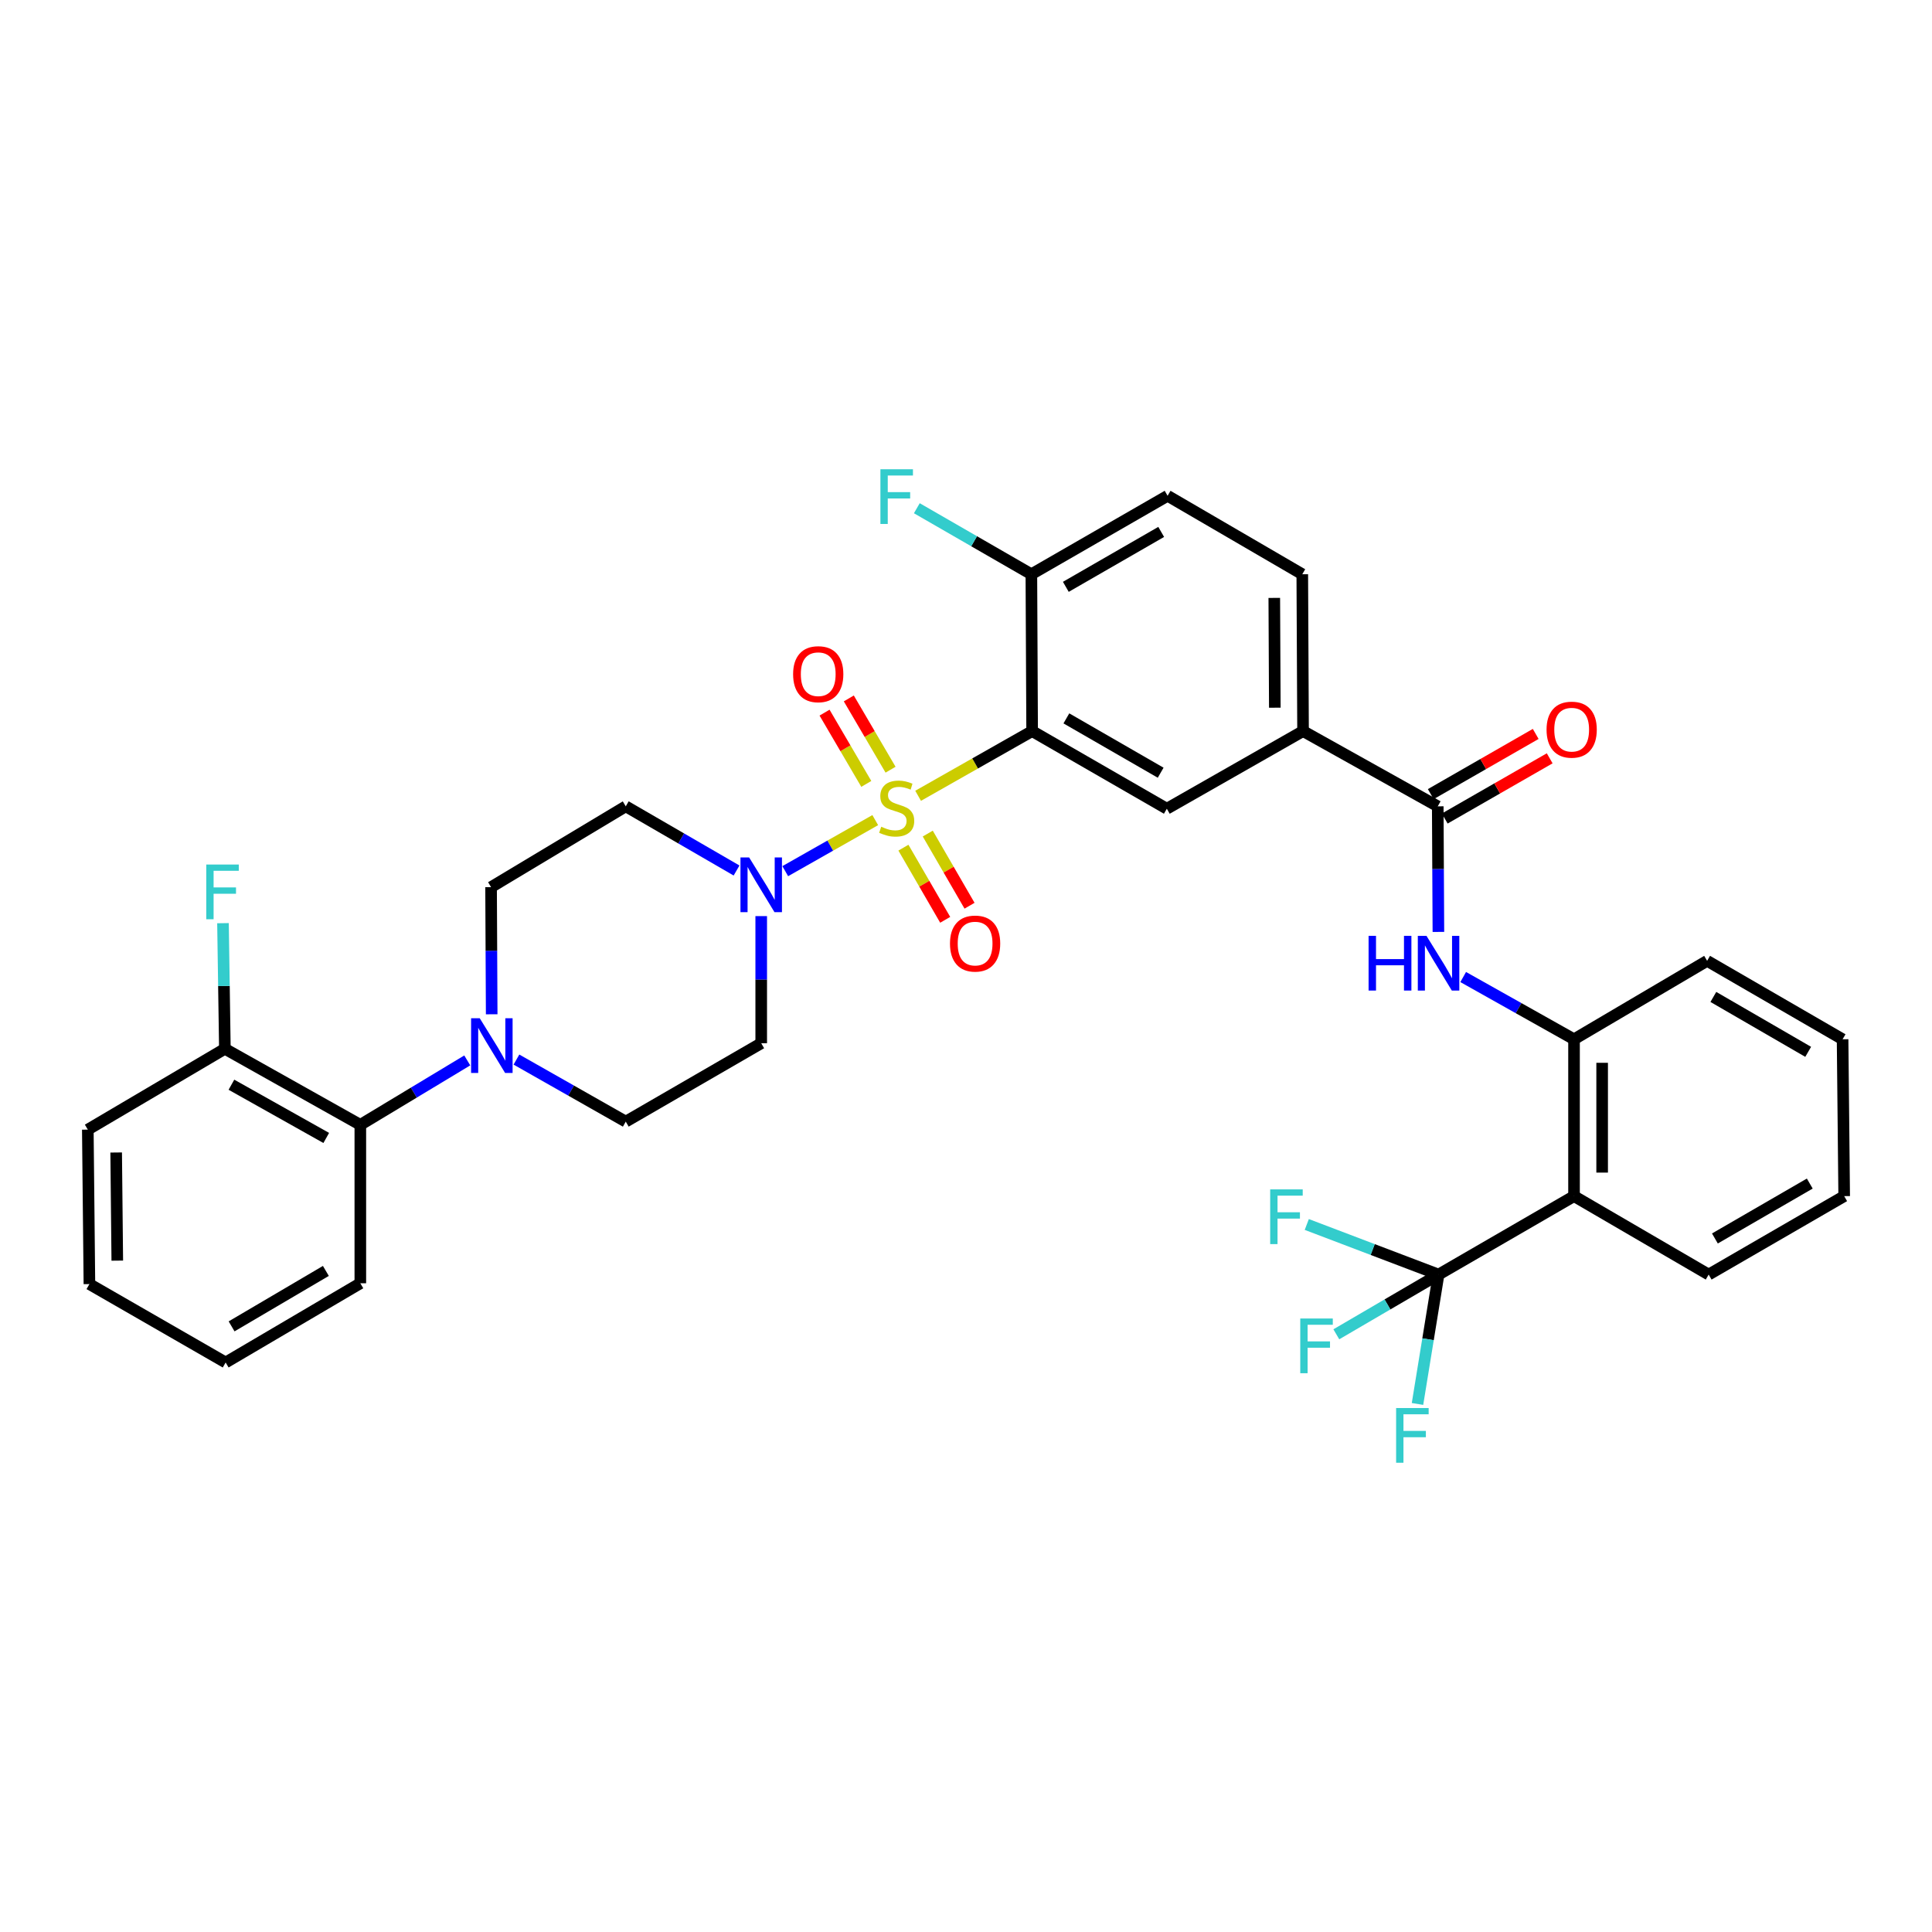 <?xml version='1.0' encoding='iso-8859-1'?>
<svg version='1.1' baseProfile='full'
              xmlns='http://www.w3.org/2000/svg'
                      xmlns:rdkit='http://www.rdkit.org/xml'
                      xmlns:xlink='http://www.w3.org/1999/xlink'
                  xml:space='preserve'
width='1000px' height='1000px' viewBox='0 0 1000 1000'>
<!-- END OF HEADER -->
<rect style='opacity:1.0;fill:#FFFFFF;stroke:none' width='1000' height='1000' x='0' y='0'> </rect>
<path class='bond-0' d='M 475.216,411.9 L 504.723,395.156' style='fill:none;fill-rule:evenodd;stroke:#CCCC00;stroke-width:6px;stroke-linecap:butt;stroke-linejoin:miter;stroke-opacity:1' />
<path class='bond-0' d='M 504.723,395.156 L 534.23,378.412' style='fill:none;fill-rule:evenodd;stroke:#000000;stroke-width:6px;stroke-linecap:butt;stroke-linejoin:miter;stroke-opacity:1' />
<path class='bond-1' d='M 453.026,424.489 L 429.733,437.7' style='fill:none;fill-rule:evenodd;stroke:#CCCC00;stroke-width:6px;stroke-linecap:butt;stroke-linejoin:miter;stroke-opacity:1' />
<path class='bond-1' d='M 429.733,437.7 L 406.44,450.911' style='fill:none;fill-rule:evenodd;stroke:#0000FF;stroke-width:6px;stroke-linecap:butt;stroke-linejoin:miter;stroke-opacity:1' />
<path class='bond-10' d='M 460.95,398.39 L 450.145,379.946' style='fill:none;fill-rule:evenodd;stroke:#CCCC00;stroke-width:6px;stroke-linecap:butt;stroke-linejoin:miter;stroke-opacity:1' />
<path class='bond-10' d='M 450.145,379.946 L 439.34,361.503' style='fill:none;fill-rule:evenodd;stroke:#FF0000;stroke-width:6px;stroke-linecap:butt;stroke-linejoin:miter;stroke-opacity:1' />
<path class='bond-10' d='M 448.394,405.746 L 437.589,387.302' style='fill:none;fill-rule:evenodd;stroke:#CCCC00;stroke-width:6px;stroke-linecap:butt;stroke-linejoin:miter;stroke-opacity:1' />
<path class='bond-10' d='M 437.589,387.302 L 426.784,368.859' style='fill:none;fill-rule:evenodd;stroke:#FF0000;stroke-width:6px;stroke-linecap:butt;stroke-linejoin:miter;stroke-opacity:1' />
<path class='bond-11' d='M 467.612,438.748 L 478.424,457.421' style='fill:none;fill-rule:evenodd;stroke:#CCCC00;stroke-width:6px;stroke-linecap:butt;stroke-linejoin:miter;stroke-opacity:1' />
<path class='bond-11' d='M 478.424,457.421 L 489.235,476.095' style='fill:none;fill-rule:evenodd;stroke:#FF0000;stroke-width:6px;stroke-linecap:butt;stroke-linejoin:miter;stroke-opacity:1' />
<path class='bond-11' d='M 480.206,431.456 L 491.017,450.13' style='fill:none;fill-rule:evenodd;stroke:#CCCC00;stroke-width:6px;stroke-linecap:butt;stroke-linejoin:miter;stroke-opacity:1' />
<path class='bond-11' d='M 491.017,450.13 L 501.829,468.803' style='fill:none;fill-rule:evenodd;stroke:#FF0000;stroke-width:6px;stroke-linecap:butt;stroke-linejoin:miter;stroke-opacity:1' />
<path class='bond-5' d='M 534.23,378.412 L 603.951,418.593' style='fill:none;fill-rule:evenodd;stroke:#000000;stroke-width:6px;stroke-linecap:butt;stroke-linejoin:miter;stroke-opacity:1' />
<path class='bond-5' d='M 551.954,371.831 L 600.759,399.957' style='fill:none;fill-rule:evenodd;stroke:#000000;stroke-width:6px;stroke-linecap:butt;stroke-linejoin:miter;stroke-opacity:1' />
<path class='bond-13' d='M 534.23,378.412 L 533.834,297.227' style='fill:none;fill-rule:evenodd;stroke:#000000;stroke-width:6px;stroke-linecap:butt;stroke-linejoin:miter;stroke-opacity:1' />
<path class='bond-14' d='M 381.238,450.57 L 352.566,433.963' style='fill:none;fill-rule:evenodd;stroke:#0000FF;stroke-width:6px;stroke-linecap:butt;stroke-linejoin:miter;stroke-opacity:1' />
<path class='bond-14' d='M 352.566,433.963 L 323.894,417.356' style='fill:none;fill-rule:evenodd;stroke:#000000;stroke-width:6px;stroke-linecap:butt;stroke-linejoin:miter;stroke-opacity:1' />
<path class='bond-15' d='M 394.004,474.175 L 394.004,507.074' style='fill:none;fill-rule:evenodd;stroke:#0000FF;stroke-width:6px;stroke-linecap:butt;stroke-linejoin:miter;stroke-opacity:1' />
<path class='bond-15' d='M 394.004,507.074 L 394.004,539.974' style='fill:none;fill-rule:evenodd;stroke:#000000;stroke-width:6px;stroke-linecap:butt;stroke-linejoin:miter;stroke-opacity:1' />
<path class='bond-2' d='M 744.598,659.714 L 814.715,619.114' style='fill:none;fill-rule:evenodd;stroke:#000000;stroke-width:6px;stroke-linecap:butt;stroke-linejoin:miter;stroke-opacity:1' />
<path class='bond-22' d='M 744.598,659.714 L 739.147,693.199' style='fill:none;fill-rule:evenodd;stroke:#000000;stroke-width:6px;stroke-linecap:butt;stroke-linejoin:miter;stroke-opacity:1' />
<path class='bond-22' d='M 739.147,693.199 L 733.696,726.684' style='fill:none;fill-rule:evenodd;stroke:#33CCCC;stroke-width:6px;stroke-linecap:butt;stroke-linejoin:miter;stroke-opacity:1' />
<path class='bond-23' d='M 744.598,659.714 L 718.14,675.173' style='fill:none;fill-rule:evenodd;stroke:#000000;stroke-width:6px;stroke-linecap:butt;stroke-linejoin:miter;stroke-opacity:1' />
<path class='bond-23' d='M 718.14,675.173 L 691.682,690.632' style='fill:none;fill-rule:evenodd;stroke:#33CCCC;stroke-width:6px;stroke-linecap:butt;stroke-linejoin:miter;stroke-opacity:1' />
<path class='bond-24' d='M 744.598,659.714 L 710.493,646.75' style='fill:none;fill-rule:evenodd;stroke:#000000;stroke-width:6px;stroke-linecap:butt;stroke-linejoin:miter;stroke-opacity:1' />
<path class='bond-24' d='M 710.493,646.75 L 676.388,633.786' style='fill:none;fill-rule:evenodd;stroke:#33CCCC;stroke-width:6px;stroke-linecap:butt;stroke-linejoin:miter;stroke-opacity:1' />
<path class='bond-3' d='M 814.715,619.114 L 814.715,537.929' style='fill:none;fill-rule:evenodd;stroke:#000000;stroke-width:6px;stroke-linecap:butt;stroke-linejoin:miter;stroke-opacity:1' />
<path class='bond-3' d='M 829.267,606.936 L 829.267,550.106' style='fill:none;fill-rule:evenodd;stroke:#000000;stroke-width:6px;stroke-linecap:butt;stroke-linejoin:miter;stroke-opacity:1' />
<path class='bond-27' d='M 814.715,619.114 L 884.404,659.714' style='fill:none;fill-rule:evenodd;stroke:#000000;stroke-width:6px;stroke-linecap:butt;stroke-linejoin:miter;stroke-opacity:1' />
<path class='bond-4' d='M 744.178,417.356 L 674.456,378.412' style='fill:none;fill-rule:evenodd;stroke:#000000;stroke-width:6px;stroke-linecap:butt;stroke-linejoin:miter;stroke-opacity:1' />
<path class='bond-7' d='M 744.178,417.356 L 744.346,449.857' style='fill:none;fill-rule:evenodd;stroke:#000000;stroke-width:6px;stroke-linecap:butt;stroke-linejoin:miter;stroke-opacity:1' />
<path class='bond-7' d='M 744.346,449.857 L 744.514,482.359' style='fill:none;fill-rule:evenodd;stroke:#0000FF;stroke-width:6px;stroke-linecap:butt;stroke-linejoin:miter;stroke-opacity:1' />
<path class='bond-18' d='M 747.798,423.667 L 774.958,408.085' style='fill:none;fill-rule:evenodd;stroke:#000000;stroke-width:6px;stroke-linecap:butt;stroke-linejoin:miter;stroke-opacity:1' />
<path class='bond-18' d='M 774.958,408.085 L 802.117,392.504' style='fill:none;fill-rule:evenodd;stroke:#FF0000;stroke-width:6px;stroke-linecap:butt;stroke-linejoin:miter;stroke-opacity:1' />
<path class='bond-18' d='M 740.557,411.045 L 767.716,395.463' style='fill:none;fill-rule:evenodd;stroke:#000000;stroke-width:6px;stroke-linecap:butt;stroke-linejoin:miter;stroke-opacity:1' />
<path class='bond-18' d='M 767.716,395.463 L 794.876,379.881' style='fill:none;fill-rule:evenodd;stroke:#FF0000;stroke-width:6px;stroke-linecap:butt;stroke-linejoin:miter;stroke-opacity:1' />
<path class='bond-9' d='M 603.951,418.593 L 674.456,378.412' style='fill:none;fill-rule:evenodd;stroke:#000000;stroke-width:6px;stroke-linecap:butt;stroke-linejoin:miter;stroke-opacity:1' />
<path class='bond-6' d='M 267.31,548.431 L 295.602,564.49' style='fill:none;fill-rule:evenodd;stroke:#0000FF;stroke-width:6px;stroke-linecap:butt;stroke-linejoin:miter;stroke-opacity:1' />
<path class='bond-6' d='M 295.602,564.49 L 323.894,580.55' style='fill:none;fill-rule:evenodd;stroke:#000000;stroke-width:6px;stroke-linecap:butt;stroke-linejoin:miter;stroke-opacity:1' />
<path class='bond-12' d='M 241.851,548.871 L 214.178,565.543' style='fill:none;fill-rule:evenodd;stroke:#0000FF;stroke-width:6px;stroke-linecap:butt;stroke-linejoin:miter;stroke-opacity:1' />
<path class='bond-12' d='M 214.178,565.543 L 186.506,582.216' style='fill:none;fill-rule:evenodd;stroke:#000000;stroke-width:6px;stroke-linecap:butt;stroke-linejoin:miter;stroke-opacity:1' />
<path class='bond-35' d='M 254.499,524.993 L 254.34,492.093' style='fill:none;fill-rule:evenodd;stroke:#0000FF;stroke-width:6px;stroke-linecap:butt;stroke-linejoin:miter;stroke-opacity:1' />
<path class='bond-35' d='M 254.34,492.093 L 254.181,459.193' style='fill:none;fill-rule:evenodd;stroke:#000000;stroke-width:6px;stroke-linecap:butt;stroke-linejoin:miter;stroke-opacity:1' />
<path class='bond-8' d='M 757.348,505.71 L 786.032,521.819' style='fill:none;fill-rule:evenodd;stroke:#0000FF;stroke-width:6px;stroke-linecap:butt;stroke-linejoin:miter;stroke-opacity:1' />
<path class='bond-8' d='M 786.032,521.819 L 814.715,537.929' style='fill:none;fill-rule:evenodd;stroke:#000000;stroke-width:6px;stroke-linecap:butt;stroke-linejoin:miter;stroke-opacity:1' />
<path class='bond-28' d='M 814.715,537.929 L 883.604,497.328' style='fill:none;fill-rule:evenodd;stroke:#000000;stroke-width:6px;stroke-linecap:butt;stroke-linejoin:miter;stroke-opacity:1' />
<path class='bond-36' d='M 674.456,378.412 L 674.06,297.227' style='fill:none;fill-rule:evenodd;stroke:#000000;stroke-width:6px;stroke-linecap:butt;stroke-linejoin:miter;stroke-opacity:1' />
<path class='bond-36' d='M 659.845,366.306 L 659.568,309.476' style='fill:none;fill-rule:evenodd;stroke:#000000;stroke-width:6px;stroke-linecap:butt;stroke-linejoin:miter;stroke-opacity:1' />
<path class='bond-19' d='M 186.506,582.216 L 116.396,542.852' style='fill:none;fill-rule:evenodd;stroke:#000000;stroke-width:6px;stroke-linecap:butt;stroke-linejoin:miter;stroke-opacity:1' />
<path class='bond-19' d='M 168.865,589 L 119.788,561.446' style='fill:none;fill-rule:evenodd;stroke:#000000;stroke-width:6px;stroke-linecap:butt;stroke-linejoin:miter;stroke-opacity:1' />
<path class='bond-29' d='M 186.506,582.216 L 186.506,664.217' style='fill:none;fill-rule:evenodd;stroke:#000000;stroke-width:6px;stroke-linecap:butt;stroke-linejoin:miter;stroke-opacity:1' />
<path class='bond-21' d='M 533.834,297.227 L 604.347,256.619' style='fill:none;fill-rule:evenodd;stroke:#000000;stroke-width:6px;stroke-linecap:butt;stroke-linejoin:miter;stroke-opacity:1' />
<path class='bond-21' d='M 551.673,303.747 L 601.033,275.321' style='fill:none;fill-rule:evenodd;stroke:#000000;stroke-width:6px;stroke-linecap:butt;stroke-linejoin:miter;stroke-opacity:1' />
<path class='bond-25' d='M 533.834,297.227 L 504.193,280.144' style='fill:none;fill-rule:evenodd;stroke:#000000;stroke-width:6px;stroke-linecap:butt;stroke-linejoin:miter;stroke-opacity:1' />
<path class='bond-25' d='M 504.193,280.144 L 474.552,263.06' style='fill:none;fill-rule:evenodd;stroke:#33CCCC;stroke-width:6px;stroke-linecap:butt;stroke-linejoin:miter;stroke-opacity:1' />
<path class='bond-16' d='M 323.894,417.356 L 254.181,459.193' style='fill:none;fill-rule:evenodd;stroke:#000000;stroke-width:6px;stroke-linecap:butt;stroke-linejoin:miter;stroke-opacity:1' />
<path class='bond-17' d='M 394.004,539.974 L 323.894,580.55' style='fill:none;fill-rule:evenodd;stroke:#000000;stroke-width:6px;stroke-linecap:butt;stroke-linejoin:miter;stroke-opacity:1' />
<path class='bond-26' d='M 116.396,542.852 L 115.908,510.343' style='fill:none;fill-rule:evenodd;stroke:#000000;stroke-width:6px;stroke-linecap:butt;stroke-linejoin:miter;stroke-opacity:1' />
<path class='bond-26' d='M 115.908,510.343 L 115.419,477.833' style='fill:none;fill-rule:evenodd;stroke:#33CCCC;stroke-width:6px;stroke-linecap:butt;stroke-linejoin:miter;stroke-opacity:1' />
<path class='bond-30' d='M 116.396,542.852 L 45.455,584.69' style='fill:none;fill-rule:evenodd;stroke:#000000;stroke-width:6px;stroke-linecap:butt;stroke-linejoin:miter;stroke-opacity:1' />
<path class='bond-20' d='M 674.06,297.227 L 604.347,256.619' style='fill:none;fill-rule:evenodd;stroke:#000000;stroke-width:6px;stroke-linecap:butt;stroke-linejoin:miter;stroke-opacity:1' />
<path class='bond-38' d='M 884.404,659.714 L 954.545,619.114' style='fill:none;fill-rule:evenodd;stroke:#000000;stroke-width:6px;stroke-linecap:butt;stroke-linejoin:miter;stroke-opacity:1' />
<path class='bond-38' d='M 887.635,641.03 L 936.734,612.609' style='fill:none;fill-rule:evenodd;stroke:#000000;stroke-width:6px;stroke-linecap:butt;stroke-linejoin:miter;stroke-opacity:1' />
<path class='bond-32' d='M 883.604,497.328 L 953.721,537.929' style='fill:none;fill-rule:evenodd;stroke:#000000;stroke-width:6px;stroke-linecap:butt;stroke-linejoin:miter;stroke-opacity:1' />
<path class='bond-32' d='M 886.829,516.011 L 935.911,544.432' style='fill:none;fill-rule:evenodd;stroke:#000000;stroke-width:6px;stroke-linecap:butt;stroke-linejoin:miter;stroke-opacity:1' />
<path class='bond-33' d='M 186.506,664.217 L 116.793,705.222' style='fill:none;fill-rule:evenodd;stroke:#000000;stroke-width:6px;stroke-linecap:butt;stroke-linejoin:miter;stroke-opacity:1' />
<path class='bond-33' d='M 168.671,657.825 L 119.872,686.528' style='fill:none;fill-rule:evenodd;stroke:#000000;stroke-width:6px;stroke-linecap:butt;stroke-linejoin:miter;stroke-opacity:1' />
<path class='bond-37' d='M 45.455,584.69 L 46.279,664.646' style='fill:none;fill-rule:evenodd;stroke:#000000;stroke-width:6px;stroke-linecap:butt;stroke-linejoin:miter;stroke-opacity:1' />
<path class='bond-37' d='M 60.13,596.533 L 60.707,652.502' style='fill:none;fill-rule:evenodd;stroke:#000000;stroke-width:6px;stroke-linecap:butt;stroke-linejoin:miter;stroke-opacity:1' />
<path class='bond-31' d='M 954.545,619.114 L 953.721,537.929' style='fill:none;fill-rule:evenodd;stroke:#000000;stroke-width:6px;stroke-linecap:butt;stroke-linejoin:miter;stroke-opacity:1' />
<path class='bond-34' d='M 116.793,705.222 L 46.279,664.646' style='fill:none;fill-rule:evenodd;stroke:#000000;stroke-width:6px;stroke-linecap:butt;stroke-linejoin:miter;stroke-opacity:1' />
<path  class='atom-0' d='M 456.121 427.917
Q 456.441 428.037, 457.761 428.597
Q 459.081 429.157, 460.521 429.517
Q 462.001 429.837, 463.441 429.837
Q 466.121 429.837, 467.681 428.557
Q 469.241 427.237, 469.241 424.957
Q 469.241 423.397, 468.441 422.437
Q 467.681 421.477, 466.481 420.957
Q 465.281 420.437, 463.281 419.837
Q 460.761 419.077, 459.241 418.357
Q 457.761 417.637, 456.681 416.117
Q 455.641 414.597, 455.641 412.037
Q 455.641 408.477, 458.041 406.277
Q 460.481 404.077, 465.281 404.077
Q 468.561 404.077, 472.281 405.637
L 471.361 408.717
Q 467.961 407.317, 465.401 407.317
Q 462.641 407.317, 461.121 408.477
Q 459.601 409.597, 459.641 411.557
Q 459.641 413.077, 460.401 413.997
Q 461.201 414.917, 462.321 415.437
Q 463.481 415.957, 465.401 416.557
Q 467.961 417.357, 469.481 418.157
Q 471.001 418.957, 472.081 420.597
Q 473.201 422.197, 473.201 424.957
Q 473.201 428.877, 470.561 430.997
Q 467.961 433.077, 463.601 433.077
Q 461.081 433.077, 459.161 432.517
Q 457.281 431.997, 455.041 431.077
L 456.121 427.917
' fill='#CCCC00'/>
<path  class='atom-2' d='M 387.744 443.804
L 397.024 458.804
Q 397.944 460.284, 399.424 462.964
Q 400.904 465.644, 400.984 465.804
L 400.984 443.804
L 404.744 443.804
L 404.744 472.124
L 400.864 472.124
L 390.904 455.724
Q 389.744 453.804, 388.504 451.604
Q 387.304 449.404, 386.944 448.724
L 386.944 472.124
L 383.264 472.124
L 383.264 443.804
L 387.744 443.804
' fill='#0000FF'/>
<path  class='atom-7' d='M 248.317 527.043
L 257.597 542.043
Q 258.517 543.523, 259.997 546.203
Q 261.477 548.883, 261.557 549.043
L 261.557 527.043
L 265.317 527.043
L 265.317 555.363
L 261.437 555.363
L 251.477 538.963
Q 250.317 537.043, 249.077 534.843
Q 247.877 532.643, 247.517 531.963
L 247.517 555.363
L 243.837 555.363
L 243.837 527.043
L 248.317 527.043
' fill='#0000FF'/>
<path  class='atom-8' d='M 708.378 484.389
L 712.218 484.389
L 712.218 496.429
L 726.698 496.429
L 726.698 484.389
L 730.538 484.389
L 730.538 512.709
L 726.698 512.709
L 726.698 499.629
L 712.218 499.629
L 712.218 512.709
L 708.378 512.709
L 708.378 484.389
' fill='#0000FF'/>
<path  class='atom-8' d='M 738.338 484.389
L 747.618 499.389
Q 748.538 500.869, 750.018 503.549
Q 751.498 506.229, 751.578 506.389
L 751.578 484.389
L 755.338 484.389
L 755.338 512.709
L 751.458 512.709
L 741.498 496.309
Q 740.338 494.389, 739.098 492.189
Q 737.898 489.989, 737.538 489.309
L 737.538 512.709
L 733.858 512.709
L 733.858 484.389
L 738.338 484.389
' fill='#0000FF'/>
<path  class='atom-11' d='M 410.512 348.96
Q 410.512 342.16, 413.872 338.36
Q 417.232 334.56, 423.512 334.56
Q 429.792 334.56, 433.152 338.36
Q 436.512 342.16, 436.512 348.96
Q 436.512 355.84, 433.112 359.76
Q 429.712 363.64, 423.512 363.64
Q 417.272 363.64, 413.872 359.76
Q 410.512 355.88, 410.512 348.96
M 423.512 360.44
Q 427.832 360.44, 430.152 357.56
Q 432.512 354.64, 432.512 348.96
Q 432.512 343.4, 430.152 340.6
Q 427.832 337.76, 423.512 337.76
Q 419.192 337.76, 416.832 340.56
Q 414.512 343.36, 414.512 348.96
Q 414.512 354.68, 416.832 357.56
Q 419.192 360.44, 423.512 360.44
' fill='#FF0000'/>
<path  class='atom-12' d='M 491.713 488.386
Q 491.713 481.586, 495.073 477.786
Q 498.433 473.986, 504.713 473.986
Q 510.993 473.986, 514.353 477.786
Q 517.713 481.586, 517.713 488.386
Q 517.713 495.266, 514.313 499.186
Q 510.913 503.066, 504.713 503.066
Q 498.473 503.066, 495.073 499.186
Q 491.713 495.306, 491.713 488.386
M 504.713 499.866
Q 509.033 499.866, 511.353 496.986
Q 513.713 494.066, 513.713 488.386
Q 513.713 482.826, 511.353 480.026
Q 509.033 477.186, 504.713 477.186
Q 500.393 477.186, 498.033 479.986
Q 495.713 482.786, 495.713 488.386
Q 495.713 494.106, 498.033 496.986
Q 500.393 499.866, 504.713 499.866
' fill='#FF0000'/>
<path  class='atom-19' d='M 800.494 377.668
Q 800.494 370.868, 803.854 367.068
Q 807.214 363.268, 813.494 363.268
Q 819.774 363.268, 823.134 367.068
Q 826.494 370.868, 826.494 377.668
Q 826.494 384.548, 823.094 388.468
Q 819.694 392.348, 813.494 392.348
Q 807.254 392.348, 803.854 388.468
Q 800.494 384.588, 800.494 377.668
M 813.494 389.148
Q 817.814 389.148, 820.134 386.268
Q 822.494 383.348, 822.494 377.668
Q 822.494 372.108, 820.134 369.308
Q 817.814 366.468, 813.494 366.468
Q 809.174 366.468, 806.814 369.268
Q 804.494 372.068, 804.494 377.668
Q 804.494 383.388, 806.814 386.268
Q 809.174 389.148, 813.494 389.148
' fill='#FF0000'/>
<path  class='atom-23' d='M 722.628 728.793
L 739.468 728.793
L 739.468 732.033
L 726.428 732.033
L 726.428 740.633
L 738.028 740.633
L 738.028 743.913
L 726.428 743.913
L 726.428 757.113
L 722.628 757.113
L 722.628 728.793
' fill='#33CCCC'/>
<path  class='atom-24' d='M 673.013 682.46
L 689.853 682.46
L 689.853 685.7
L 676.813 685.7
L 676.813 694.3
L 688.413 694.3
L 688.413 697.58
L 676.813 697.58
L 676.813 710.78
L 673.013 710.78
L 673.013 682.46
' fill='#33CCCC'/>
<path  class='atom-25' d='M 657.443 615.625
L 674.283 615.625
L 674.283 618.865
L 661.243 618.865
L 661.243 627.465
L 672.843 627.465
L 672.843 630.745
L 661.243 630.745
L 661.243 643.945
L 657.443 643.945
L 657.443 615.625
' fill='#33CCCC'/>
<path  class='atom-26' d='M 455.701 242.887
L 472.541 242.887
L 472.541 246.127
L 459.501 246.127
L 459.501 254.727
L 471.101 254.727
L 471.101 258.007
L 459.501 258.007
L 459.501 271.207
L 455.701 271.207
L 455.701 242.887
' fill='#33CCCC'/>
<path  class='atom-27' d='M 106.756 447.483
L 123.596 447.483
L 123.596 450.723
L 110.556 450.723
L 110.556 459.323
L 122.156 459.323
L 122.156 462.603
L 110.556 462.603
L 110.556 475.803
L 106.756 475.803
L 106.756 447.483
' fill='#33CCCC'/>
</svg>

